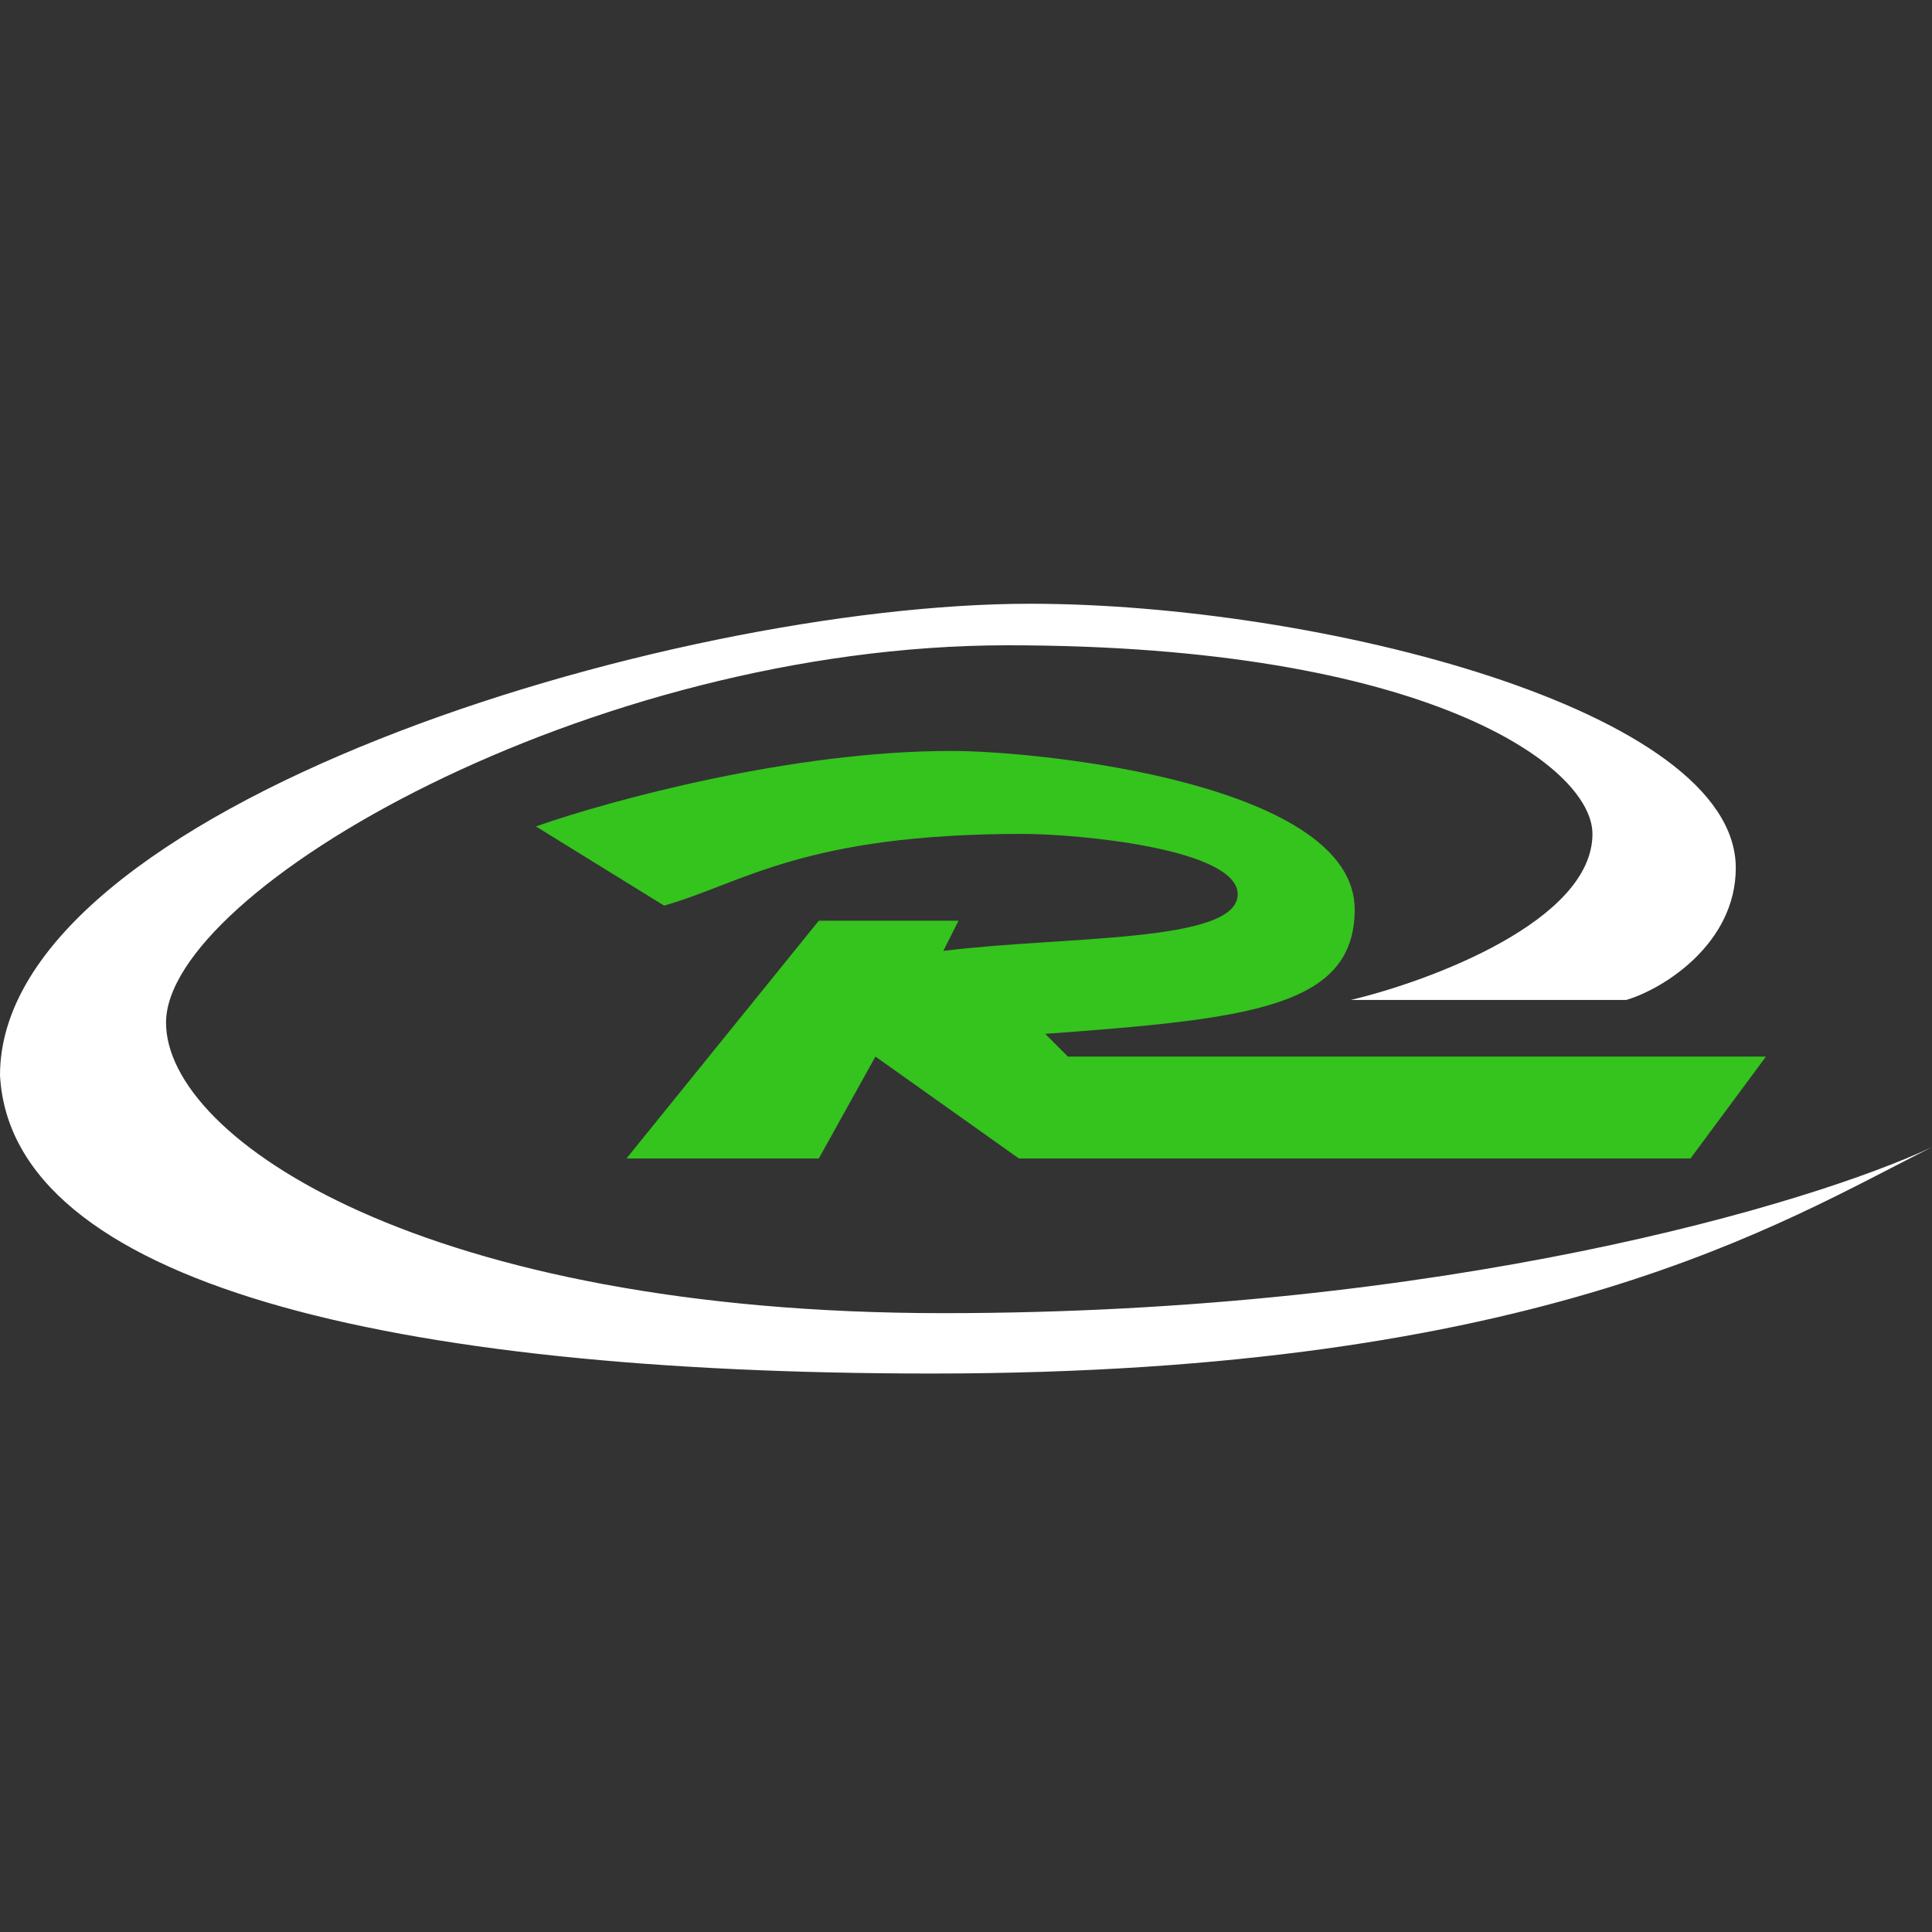 <svg width="16" height="16" viewBox="0 0 16 16" fill="none" xmlns="http://www.w3.org/2000/svg">
<rect x="0" y="0" width="16" height="16" fill="#333333" stroke="none"/>
<g clip-path="url(#clip0_679_17612)">
<path d="M7.875 6.219C6.562 6.219 5.062 6.625 4.438 6.844L5.5 7.5C6.156 7.312 6.656 6.906 8.469 6.906C8.938 6.906 10.25 7.031 10.25 7.406C10.25 7.812 8.812 7.75 7.812 7.875L7.938 7.625H6.781L5.188 9.594H6.781L7.25 8.75L8.438 9.594H14L14.625 8.75H8.844L8.656 8.562C10.344 8.438 11.219 8.344 11.219 7.531C11.219 6.5 8.656 6.219 7.875 6.219Z" fill="#35C31E"/>
<path d="M13.469 8.281H11.188C11.844 8.125 13.188 7.625 13.188 6.906C13.188 6.344 11.812 5.344 8.344 5.344C4.875 5.344 1.375 7.375 1.375 8.469C1.375 9.438 3.531 10.875 7.812 10.875C11.969 10.875 15 9.969 16 9.5C14.75 10.125 12.781 11.375 7.719 11.375C3.219 11.375 0.094 10.625 0 8.906C0 6.688 5.531 5 8.531 5C10.906 5 14.375 5.875 14.375 7.188C14.375 7.812 13.781 8.188 13.469 8.281Z" fill="white"/>
</g>
<defs>
<clipPath id="clip0_679_17612">
<rect width="15.999" height="16" fill="white"/>
</clipPath>
</defs>
</svg>
